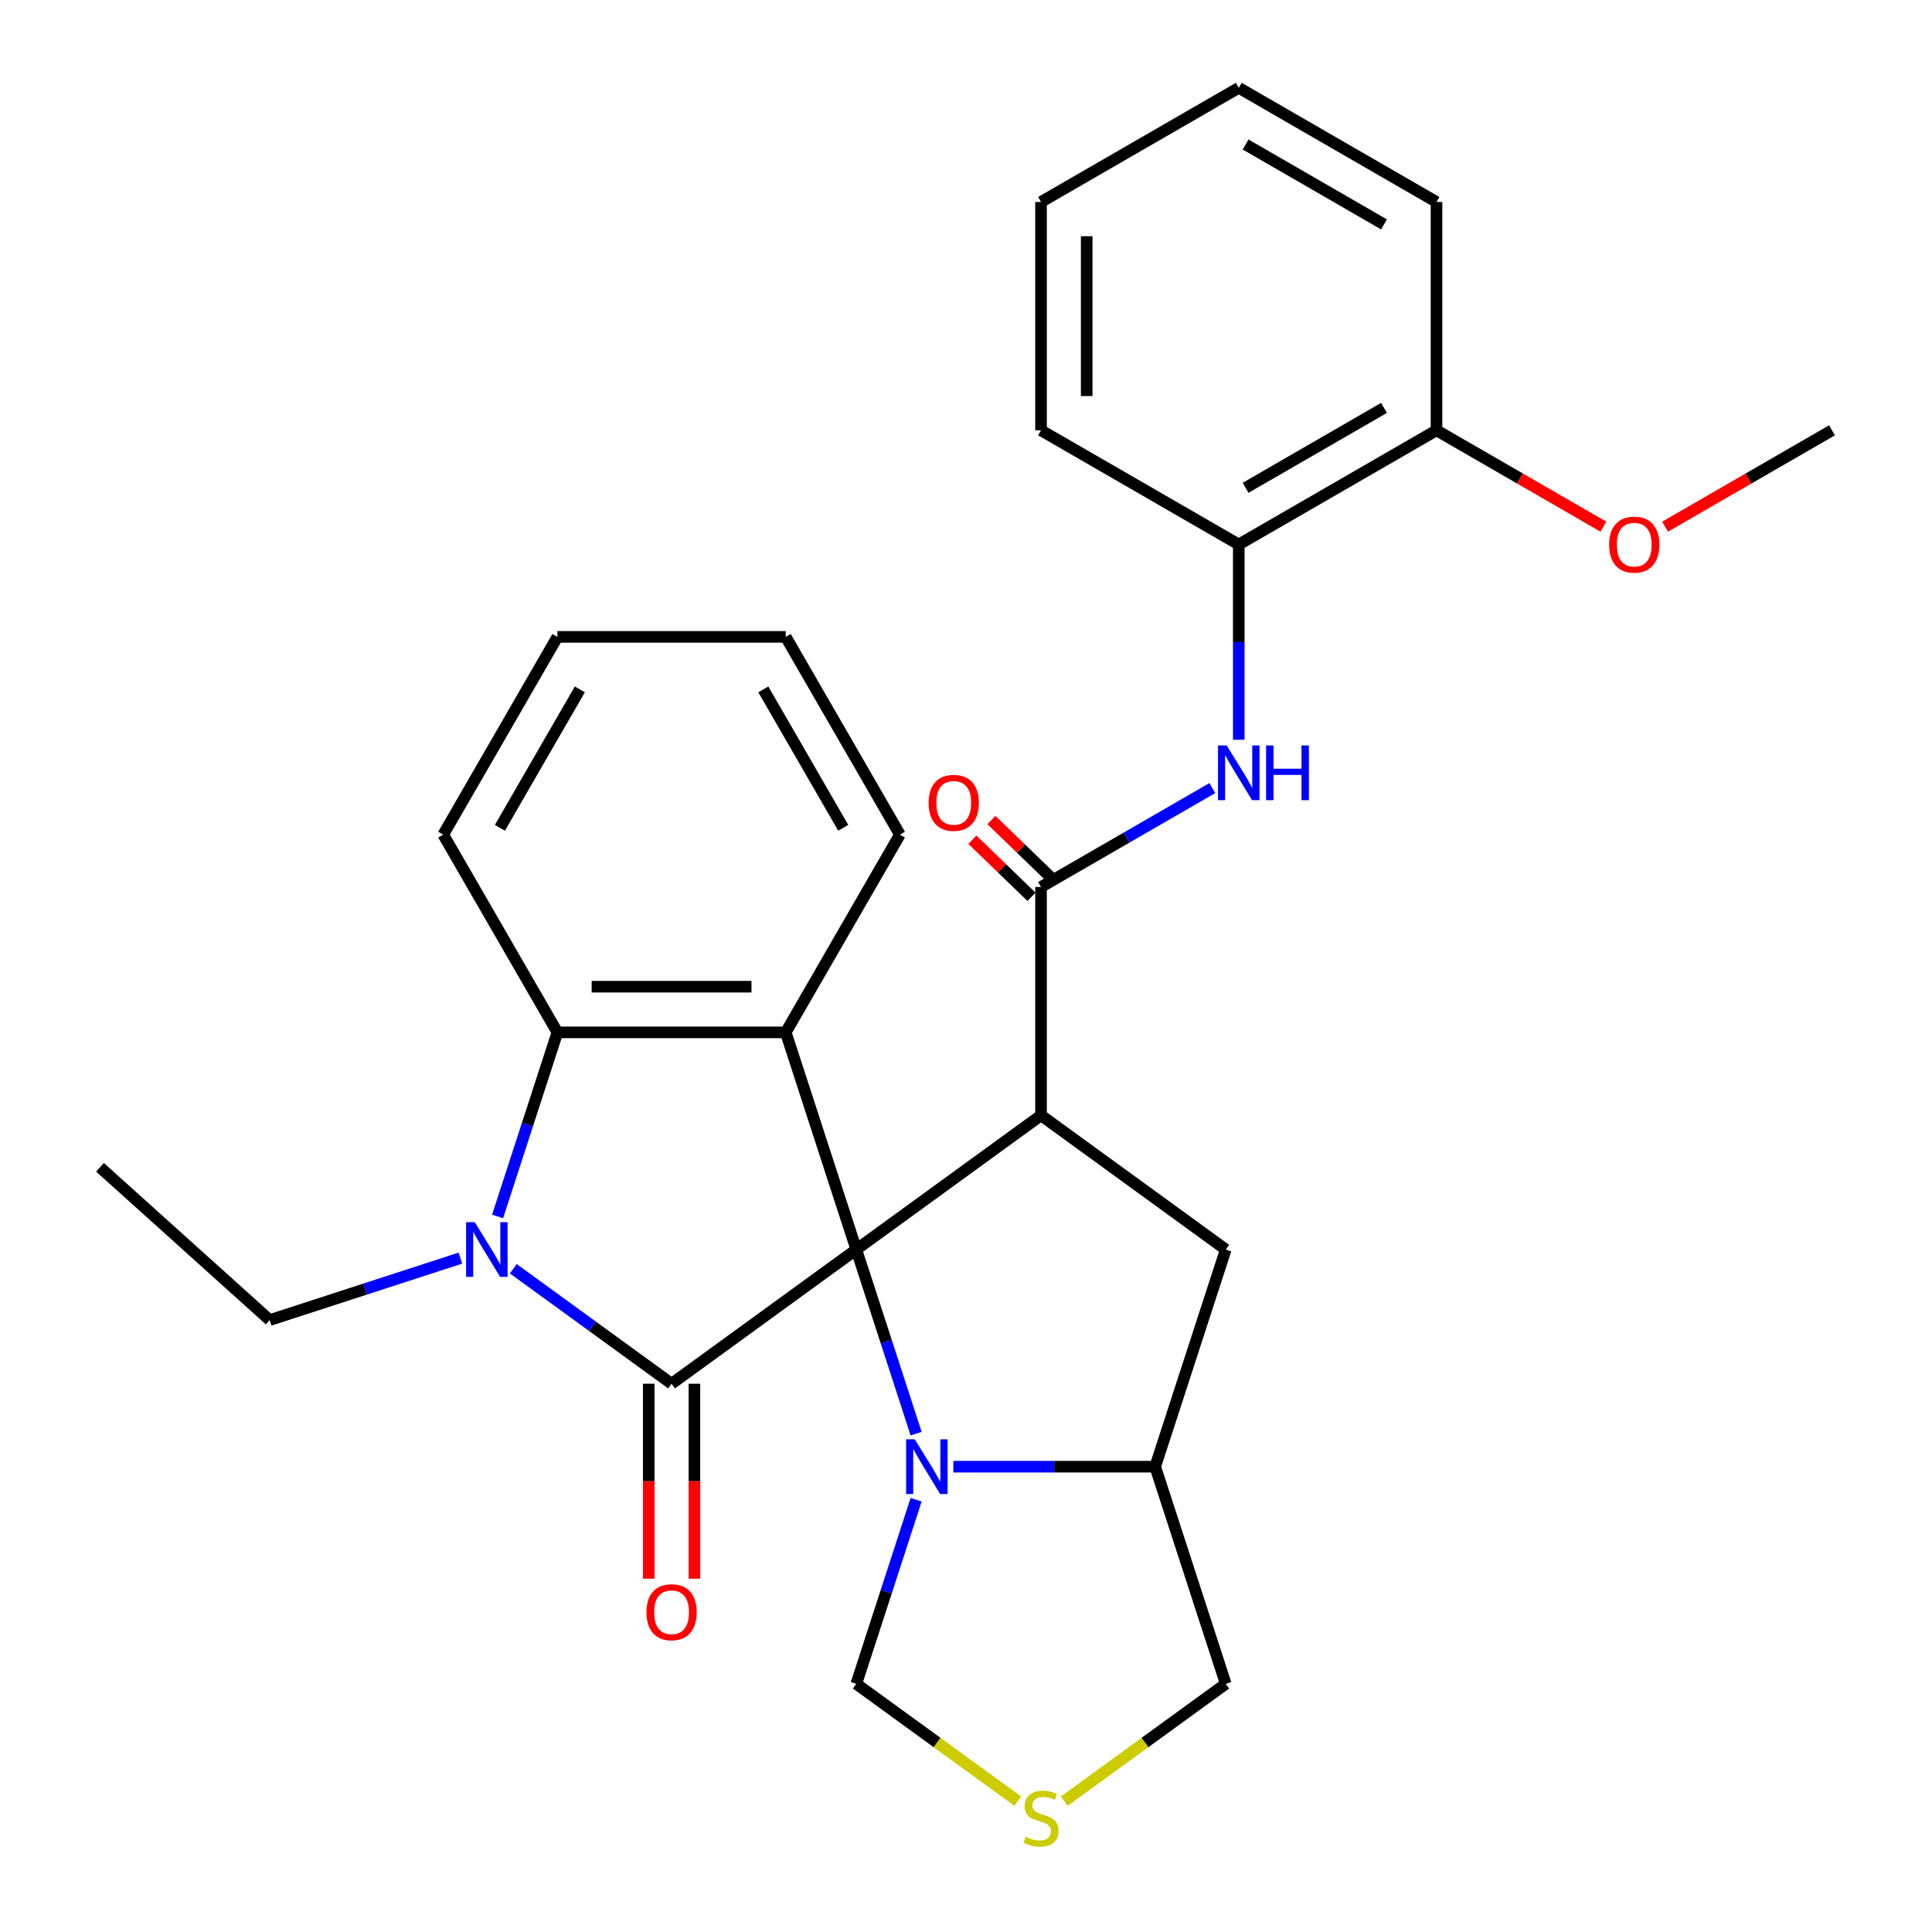 <?xml version='1.0' encoding='iso-8859-1'?>
<svg version='1.1' baseProfile='full'
              xmlns='http://www.w3.org/2000/svg'
                      xmlns:rdkit='http://www.rdkit.org/xml'
                      xmlns:xlink='http://www.w3.org/1999/xlink'
                  xml:space='preserve'
width='1000px' height='1000px' viewBox='0 0 1000 1000'>
<!-- END OF HEADER -->
<rect style='opacity:1.0;fill:#FFFFFF;stroke:none' width='1000' height='1000' x='0' y='0'> </rect>
<path class='bond-0' d='M 443.219,646.753 L 347.606,716.22' style='fill:none;fill-rule:evenodd;stroke:#000000;stroke-width:6px;stroke-linecap:butt;stroke-linejoin:miter;stroke-opacity:1' />
<path class='bond-1' d='M 443.219,646.753 L 538.833,577.286' style='fill:none;fill-rule:evenodd;stroke:#000000;stroke-width:6px;stroke-linecap:butt;stroke-linejoin:miter;stroke-opacity:1' />
<path class='bond-3' d='M 443.219,646.753 L 406.698,534.353' style='fill:none;fill-rule:evenodd;stroke:#000000;stroke-width:6px;stroke-linecap:butt;stroke-linejoin:miter;stroke-opacity:1' />
<path class='bond-4' d='M 443.219,646.753 L 458.699,694.396' style='fill:none;fill-rule:evenodd;stroke:#000000;stroke-width:6px;stroke-linecap:butt;stroke-linejoin:miter;stroke-opacity:1' />
<path class='bond-4' d='M 458.699,694.396 L 474.179,742.039' style='fill:none;fill-rule:evenodd;stroke:#0000FF;stroke-width:6px;stroke-linecap:butt;stroke-linejoin:miter;stroke-opacity:1' />
<path class='bond-2' d='M 347.606,716.22 L 306.646,686.461' style='fill:none;fill-rule:evenodd;stroke:#000000;stroke-width:6px;stroke-linecap:butt;stroke-linejoin:miter;stroke-opacity:1' />
<path class='bond-2' d='M 306.646,686.461 L 265.687,656.703' style='fill:none;fill-rule:evenodd;stroke:#0000FF;stroke-width:6px;stroke-linecap:butt;stroke-linejoin:miter;stroke-opacity:1' />
<path class='bond-12' d='M 335.787,716.22 L 335.787,766.675' style='fill:none;fill-rule:evenodd;stroke:#000000;stroke-width:6px;stroke-linecap:butt;stroke-linejoin:miter;stroke-opacity:1' />
<path class='bond-12' d='M 335.787,766.675 L 335.787,817.13' style='fill:none;fill-rule:evenodd;stroke:#FF0000;stroke-width:6px;stroke-linecap:butt;stroke-linejoin:miter;stroke-opacity:1' />
<path class='bond-12' d='M 359.424,716.22 L 359.424,766.675' style='fill:none;fill-rule:evenodd;stroke:#000000;stroke-width:6px;stroke-linecap:butt;stroke-linejoin:miter;stroke-opacity:1' />
<path class='bond-12' d='M 359.424,766.675 L 359.424,817.13' style='fill:none;fill-rule:evenodd;stroke:#FF0000;stroke-width:6px;stroke-linecap:butt;stroke-linejoin:miter;stroke-opacity:1' />
<path class='bond-5' d='M 538.833,577.286 L 538.833,459.101' style='fill:none;fill-rule:evenodd;stroke:#000000;stroke-width:6px;stroke-linecap:butt;stroke-linejoin:miter;stroke-opacity:1' />
<path class='bond-7' d='M 538.833,577.286 L 634.446,646.753' style='fill:none;fill-rule:evenodd;stroke:#000000;stroke-width:6px;stroke-linecap:butt;stroke-linejoin:miter;stroke-opacity:1' />
<path class='bond-16' d='M 238.298,651.203 L 188.945,667.238' style='fill:none;fill-rule:evenodd;stroke:#0000FF;stroke-width:6px;stroke-linecap:butt;stroke-linejoin:miter;stroke-opacity:1' />
<path class='bond-16' d='M 188.945,667.238 L 139.592,683.274' style='fill:none;fill-rule:evenodd;stroke:#000000;stroke-width:6px;stroke-linecap:butt;stroke-linejoin:miter;stroke-opacity:1' />
<path class='bond-30' d='M 257.553,629.638 L 273.033,581.996' style='fill:none;fill-rule:evenodd;stroke:#0000FF;stroke-width:6px;stroke-linecap:butt;stroke-linejoin:miter;stroke-opacity:1' />
<path class='bond-30' d='M 273.033,581.996 L 288.513,534.353' style='fill:none;fill-rule:evenodd;stroke:#000000;stroke-width:6px;stroke-linecap:butt;stroke-linejoin:miter;stroke-opacity:1' />
<path class='bond-6' d='M 406.698,534.353 L 288.513,534.353' style='fill:none;fill-rule:evenodd;stroke:#000000;stroke-width:6px;stroke-linecap:butt;stroke-linejoin:miter;stroke-opacity:1' />
<path class='bond-6' d='M 388.97,510.716 L 306.241,510.716' style='fill:none;fill-rule:evenodd;stroke:#000000;stroke-width:6px;stroke-linecap:butt;stroke-linejoin:miter;stroke-opacity:1' />
<path class='bond-18' d='M 406.698,534.353 L 465.79,432.002' style='fill:none;fill-rule:evenodd;stroke:#000000;stroke-width:6px;stroke-linecap:butt;stroke-linejoin:miter;stroke-opacity:1' />
<path class='bond-9' d='M 493.435,759.153 L 545.68,759.153' style='fill:none;fill-rule:evenodd;stroke:#0000FF;stroke-width:6px;stroke-linecap:butt;stroke-linejoin:miter;stroke-opacity:1' />
<path class='bond-9' d='M 545.68,759.153 L 597.925,759.153' style='fill:none;fill-rule:evenodd;stroke:#000000;stroke-width:6px;stroke-linecap:butt;stroke-linejoin:miter;stroke-opacity:1' />
<path class='bond-13' d='M 474.179,776.268 L 458.699,823.911' style='fill:none;fill-rule:evenodd;stroke:#0000FF;stroke-width:6px;stroke-linecap:butt;stroke-linejoin:miter;stroke-opacity:1' />
<path class='bond-13' d='M 458.699,823.911 L 443.219,871.554' style='fill:none;fill-rule:evenodd;stroke:#000000;stroke-width:6px;stroke-linecap:butt;stroke-linejoin:miter;stroke-opacity:1' />
<path class='bond-8' d='M 538.833,459.101 L 583.161,433.508' style='fill:none;fill-rule:evenodd;stroke:#000000;stroke-width:6px;stroke-linecap:butt;stroke-linejoin:miter;stroke-opacity:1' />
<path class='bond-8' d='M 583.161,433.508 L 627.489,407.915' style='fill:none;fill-rule:evenodd;stroke:#0000FF;stroke-width:6px;stroke-linecap:butt;stroke-linejoin:miter;stroke-opacity:1' />
<path class='bond-14' d='M 543.759,454 L 528.455,439.22' style='fill:none;fill-rule:evenodd;stroke:#000000;stroke-width:6px;stroke-linecap:butt;stroke-linejoin:miter;stroke-opacity:1' />
<path class='bond-14' d='M 528.455,439.22 L 513.151,424.44' style='fill:none;fill-rule:evenodd;stroke:#FF0000;stroke-width:6px;stroke-linecap:butt;stroke-linejoin:miter;stroke-opacity:1' />
<path class='bond-14' d='M 533.906,464.202 L 518.602,449.421' style='fill:none;fill-rule:evenodd;stroke:#000000;stroke-width:6px;stroke-linecap:butt;stroke-linejoin:miter;stroke-opacity:1' />
<path class='bond-14' d='M 518.602,449.421 L 503.299,434.641' style='fill:none;fill-rule:evenodd;stroke:#FF0000;stroke-width:6px;stroke-linecap:butt;stroke-linejoin:miter;stroke-opacity:1' />
<path class='bond-19' d='M 288.513,534.353 L 229.421,432.002' style='fill:none;fill-rule:evenodd;stroke:#000000;stroke-width:6px;stroke-linecap:butt;stroke-linejoin:miter;stroke-opacity:1' />
<path class='bond-29' d='M 634.446,646.753 L 597.925,759.153' style='fill:none;fill-rule:evenodd;stroke:#000000;stroke-width:6px;stroke-linecap:butt;stroke-linejoin:miter;stroke-opacity:1' />
<path class='bond-10' d='M 641.184,382.894 L 641.184,332.359' style='fill:none;fill-rule:evenodd;stroke:#0000FF;stroke-width:6px;stroke-linecap:butt;stroke-linejoin:miter;stroke-opacity:1' />
<path class='bond-10' d='M 641.184,332.359 L 641.184,281.824' style='fill:none;fill-rule:evenodd;stroke:#000000;stroke-width:6px;stroke-linecap:butt;stroke-linejoin:miter;stroke-opacity:1' />
<path class='bond-17' d='M 597.925,759.153 L 634.446,871.554' style='fill:none;fill-rule:evenodd;stroke:#000000;stroke-width:6px;stroke-linecap:butt;stroke-linejoin:miter;stroke-opacity:1' />
<path class='bond-15' d='M 641.184,281.824 L 743.535,222.732' style='fill:none;fill-rule:evenodd;stroke:#000000;stroke-width:6px;stroke-linecap:butt;stroke-linejoin:miter;stroke-opacity:1' />
<path class='bond-15' d='M 644.718,252.49 L 716.363,211.125' style='fill:none;fill-rule:evenodd;stroke:#000000;stroke-width:6px;stroke-linecap:butt;stroke-linejoin:miter;stroke-opacity:1' />
<path class='bond-21' d='M 641.184,281.824 L 538.833,222.732' style='fill:none;fill-rule:evenodd;stroke:#000000;stroke-width:6px;stroke-linecap:butt;stroke-linejoin:miter;stroke-opacity:1' />
<path class='bond-11' d='M 526.798,932.277 L 485.009,901.915' style='fill:none;fill-rule:evenodd;stroke:#CCCC00;stroke-width:6px;stroke-linecap:butt;stroke-linejoin:miter;stroke-opacity:1' />
<path class='bond-11' d='M 485.009,901.915 L 443.219,871.554' style='fill:none;fill-rule:evenodd;stroke:#000000;stroke-width:6px;stroke-linecap:butt;stroke-linejoin:miter;stroke-opacity:1' />
<path class='bond-31' d='M 550.867,932.277 L 592.657,901.915' style='fill:none;fill-rule:evenodd;stroke:#CCCC00;stroke-width:6px;stroke-linecap:butt;stroke-linejoin:miter;stroke-opacity:1' />
<path class='bond-31' d='M 592.657,901.915 L 634.446,871.554' style='fill:none;fill-rule:evenodd;stroke:#000000;stroke-width:6px;stroke-linecap:butt;stroke-linejoin:miter;stroke-opacity:1' />
<path class='bond-20' d='M 743.535,222.732 L 786.733,247.672' style='fill:none;fill-rule:evenodd;stroke:#000000;stroke-width:6px;stroke-linecap:butt;stroke-linejoin:miter;stroke-opacity:1' />
<path class='bond-20' d='M 786.733,247.672 L 829.931,272.613' style='fill:none;fill-rule:evenodd;stroke:#FF0000;stroke-width:6px;stroke-linecap:butt;stroke-linejoin:miter;stroke-opacity:1' />
<path class='bond-22' d='M 743.535,222.732 L 743.535,104.547' style='fill:none;fill-rule:evenodd;stroke:#000000;stroke-width:6px;stroke-linecap:butt;stroke-linejoin:miter;stroke-opacity:1' />
<path class='bond-24' d='M 139.592,683.274 L 51.764,604.193' style='fill:none;fill-rule:evenodd;stroke:#000000;stroke-width:6px;stroke-linecap:butt;stroke-linejoin:miter;stroke-opacity:1' />
<path class='bond-25' d='M 465.79,432.002 L 406.698,329.651' style='fill:none;fill-rule:evenodd;stroke:#000000;stroke-width:6px;stroke-linecap:butt;stroke-linejoin:miter;stroke-opacity:1' />
<path class='bond-25' d='M 436.456,428.468 L 395.092,356.822' style='fill:none;fill-rule:evenodd;stroke:#000000;stroke-width:6px;stroke-linecap:butt;stroke-linejoin:miter;stroke-opacity:1' />
<path class='bond-32' d='M 229.421,432.002 L 288.513,329.651' style='fill:none;fill-rule:evenodd;stroke:#000000;stroke-width:6px;stroke-linecap:butt;stroke-linejoin:miter;stroke-opacity:1' />
<path class='bond-32' d='M 258.755,428.468 L 300.12,356.822' style='fill:none;fill-rule:evenodd;stroke:#000000;stroke-width:6px;stroke-linecap:butt;stroke-linejoin:miter;stroke-opacity:1' />
<path class='bond-23' d='M 861.84,272.613 L 905.038,247.672' style='fill:none;fill-rule:evenodd;stroke:#FF0000;stroke-width:6px;stroke-linecap:butt;stroke-linejoin:miter;stroke-opacity:1' />
<path class='bond-23' d='M 905.038,247.672 L 948.236,222.732' style='fill:none;fill-rule:evenodd;stroke:#000000;stroke-width:6px;stroke-linecap:butt;stroke-linejoin:miter;stroke-opacity:1' />
<path class='bond-27' d='M 538.833,222.732 L 538.833,104.547' style='fill:none;fill-rule:evenodd;stroke:#000000;stroke-width:6px;stroke-linecap:butt;stroke-linejoin:miter;stroke-opacity:1' />
<path class='bond-27' d='M 562.47,205.004 L 562.47,122.275' style='fill:none;fill-rule:evenodd;stroke:#000000;stroke-width:6px;stroke-linecap:butt;stroke-linejoin:miter;stroke-opacity:1' />
<path class='bond-33' d='M 743.535,104.547 L 641.184,45.455' style='fill:none;fill-rule:evenodd;stroke:#000000;stroke-width:6px;stroke-linecap:butt;stroke-linejoin:miter;stroke-opacity:1' />
<path class='bond-33' d='M 716.363,116.153 L 644.718,74.789' style='fill:none;fill-rule:evenodd;stroke:#000000;stroke-width:6px;stroke-linecap:butt;stroke-linejoin:miter;stroke-opacity:1' />
<path class='bond-26' d='M 406.698,329.651 L 288.513,329.651' style='fill:none;fill-rule:evenodd;stroke:#000000;stroke-width:6px;stroke-linecap:butt;stroke-linejoin:miter;stroke-opacity:1' />
<path class='bond-28' d='M 538.833,104.547 L 641.184,45.455' style='fill:none;fill-rule:evenodd;stroke:#000000;stroke-width:6px;stroke-linecap:butt;stroke-linejoin:miter;stroke-opacity:1' />
<path  class='atom-3' d='M 245.732 632.593
L 255.012 647.593
Q 255.932 649.073, 257.412 651.753
Q 258.892 654.433, 258.972 654.593
L 258.972 632.593
L 262.732 632.593
L 262.732 660.913
L 258.852 660.913
L 248.892 644.513
Q 247.732 642.593, 246.492 640.393
Q 245.292 638.193, 244.932 637.513
L 244.932 660.913
L 241.252 660.913
L 241.252 632.593
L 245.732 632.593
' fill='#0000FF'/>
<path  class='atom-5' d='M 473.48 744.993
L 482.76 759.993
Q 483.68 761.473, 485.16 764.153
Q 486.64 766.833, 486.72 766.993
L 486.72 744.993
L 490.48 744.993
L 490.48 773.313
L 486.6 773.313
L 476.64 756.913
Q 475.48 754.993, 474.24 752.793
Q 473.04 750.593, 472.68 749.913
L 472.68 773.313
L 469 773.313
L 469 744.993
L 473.48 744.993
' fill='#0000FF'/>
<path  class='atom-9' d='M 634.924 385.849
L 644.204 400.849
Q 645.124 402.329, 646.604 405.009
Q 648.084 407.689, 648.164 407.849
L 648.164 385.849
L 651.924 385.849
L 651.924 414.169
L 648.044 414.169
L 638.084 397.769
Q 636.924 395.849, 635.684 393.649
Q 634.484 391.449, 634.124 390.769
L 634.124 414.169
L 630.444 414.169
L 630.444 385.849
L 634.924 385.849
' fill='#0000FF'/>
<path  class='atom-9' d='M 655.324 385.849
L 659.164 385.849
L 659.164 397.889
L 673.644 397.889
L 673.644 385.849
L 677.484 385.849
L 677.484 414.169
L 673.644 414.169
L 673.644 401.089
L 659.164 401.089
L 659.164 414.169
L 655.324 414.169
L 655.324 385.849
' fill='#0000FF'/>
<path  class='atom-12' d='M 530.833 950.741
Q 531.153 950.861, 532.473 951.421
Q 533.793 951.981, 535.233 952.341
Q 536.713 952.661, 538.153 952.661
Q 540.833 952.661, 542.393 951.381
Q 543.953 950.061, 543.953 947.781
Q 543.953 946.221, 543.153 945.261
Q 542.393 944.301, 541.193 943.781
Q 539.993 943.261, 537.993 942.661
Q 535.473 941.901, 533.953 941.181
Q 532.473 940.461, 531.393 938.941
Q 530.353 937.421, 530.353 934.861
Q 530.353 931.301, 532.753 929.101
Q 535.193 926.901, 539.993 926.901
Q 543.273 926.901, 546.993 928.461
L 546.073 931.541
Q 542.673 930.141, 540.113 930.141
Q 537.353 930.141, 535.833 931.301
Q 534.313 932.421, 534.353 934.381
Q 534.353 935.901, 535.113 936.821
Q 535.913 937.741, 537.033 938.261
Q 538.193 938.781, 540.113 939.381
Q 542.673 940.181, 544.193 940.981
Q 545.713 941.781, 546.793 943.421
Q 547.913 945.021, 547.913 947.781
Q 547.913 951.701, 545.273 953.821
Q 542.673 955.901, 538.313 955.901
Q 535.793 955.901, 533.873 955.341
Q 531.993 954.821, 529.753 953.901
L 530.833 950.741
' fill='#CCCC00'/>
<path  class='atom-13' d='M 334.606 834.485
Q 334.606 827.685, 337.966 823.885
Q 341.326 820.085, 347.606 820.085
Q 353.886 820.085, 357.246 823.885
Q 360.606 827.685, 360.606 834.485
Q 360.606 841.365, 357.206 845.285
Q 353.806 849.165, 347.606 849.165
Q 341.366 849.165, 337.966 845.285
Q 334.606 841.405, 334.606 834.485
M 347.606 845.965
Q 351.926 845.965, 354.246 843.085
Q 356.606 840.165, 356.606 834.485
Q 356.606 828.925, 354.246 826.125
Q 351.926 823.285, 347.606 823.285
Q 343.286 823.285, 340.926 826.085
Q 338.606 828.885, 338.606 834.485
Q 338.606 840.205, 340.926 843.085
Q 343.286 845.965, 347.606 845.965
' fill='#FF0000'/>
<path  class='atom-15' d='M 480.654 415.548
Q 480.654 408.748, 484.014 404.948
Q 487.374 401.148, 493.654 401.148
Q 499.934 401.148, 503.294 404.948
Q 506.654 408.748, 506.654 415.548
Q 506.654 422.428, 503.254 426.348
Q 499.854 430.228, 493.654 430.228
Q 487.414 430.228, 484.014 426.348
Q 480.654 422.468, 480.654 415.548
M 493.654 427.028
Q 497.974 427.028, 500.294 424.148
Q 502.654 421.228, 502.654 415.548
Q 502.654 409.988, 500.294 407.188
Q 497.974 404.348, 493.654 404.348
Q 489.334 404.348, 486.974 407.148
Q 484.654 409.948, 484.654 415.548
Q 484.654 421.268, 486.974 424.148
Q 489.334 427.028, 493.654 427.028
' fill='#FF0000'/>
<path  class='atom-21' d='M 832.885 281.904
Q 832.885 275.104, 836.245 271.304
Q 839.605 267.504, 845.885 267.504
Q 852.165 267.504, 855.525 271.304
Q 858.885 275.104, 858.885 281.904
Q 858.885 288.784, 855.485 292.704
Q 852.085 296.584, 845.885 296.584
Q 839.645 296.584, 836.245 292.704
Q 832.885 288.824, 832.885 281.904
M 845.885 293.384
Q 850.205 293.384, 852.525 290.504
Q 854.885 287.584, 854.885 281.904
Q 854.885 276.344, 852.525 273.544
Q 850.205 270.704, 845.885 270.704
Q 841.565 270.704, 839.205 273.504
Q 836.885 276.304, 836.885 281.904
Q 836.885 287.624, 839.205 290.504
Q 841.565 293.384, 845.885 293.384
' fill='#FF0000'/>
</svg>
